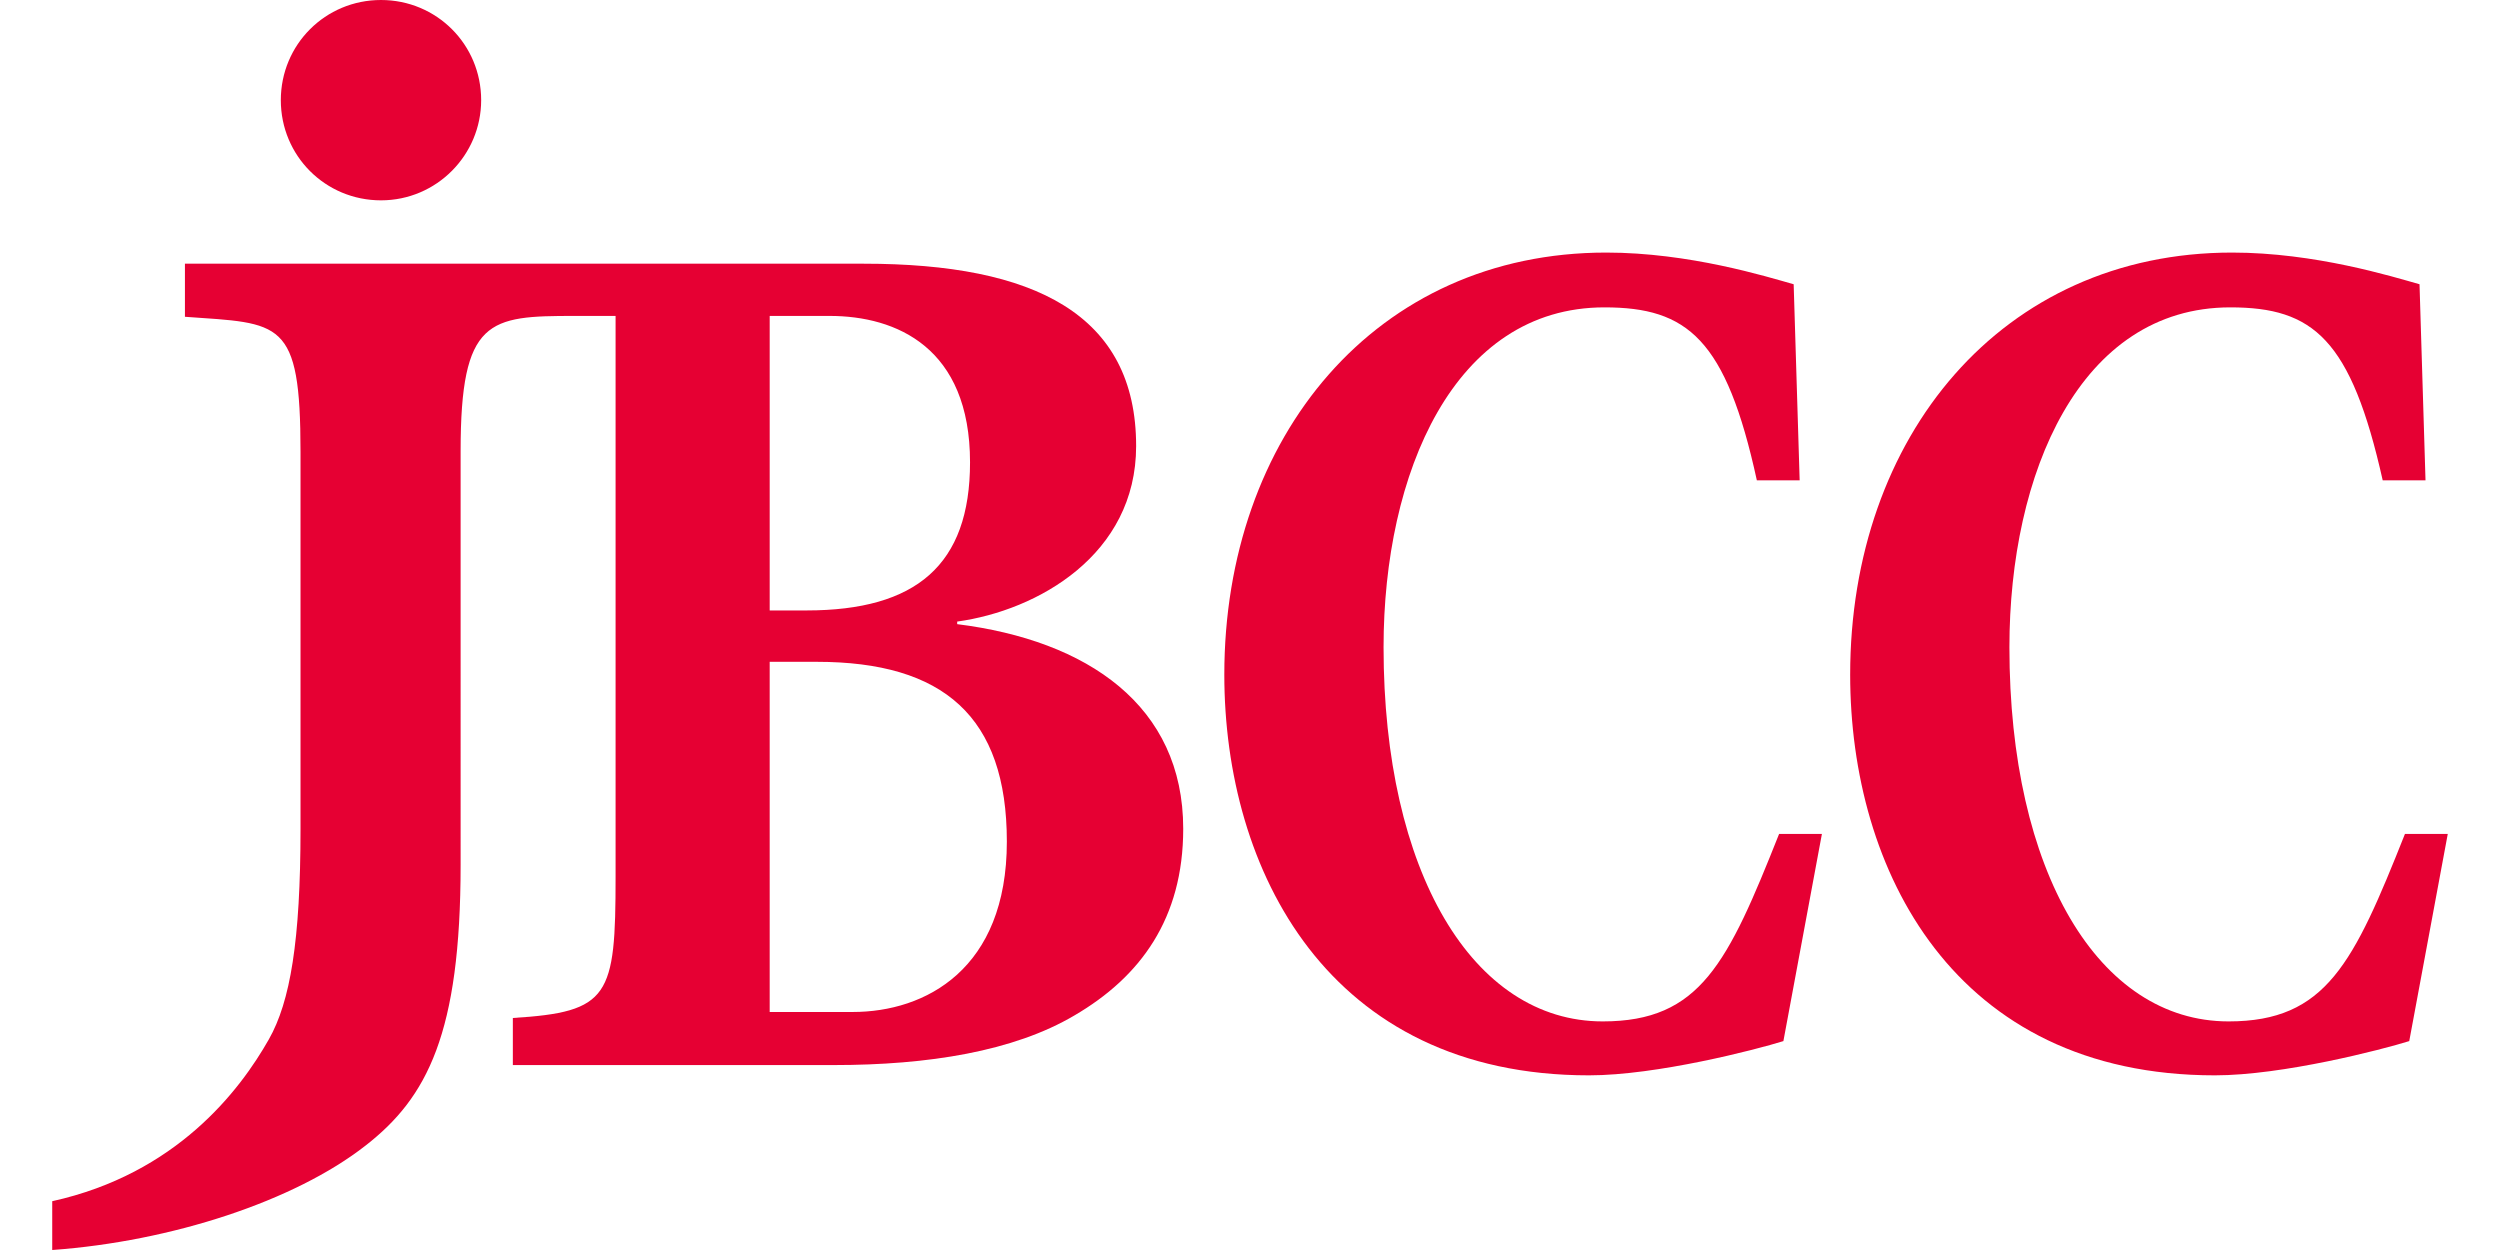 <?xml version="1.0" encoding="utf-8"?>
<!-- Generator: Adobe Illustrator 28.0.0, SVG Export Plug-In . SVG Version: 6.00 Build 0)  -->
<svg version="1.1" id="レイヤー_1" xmlns="http://www.w3.org/2000/svg" xmlns:xlink="http://www.w3.org/1999/xlink" x="0px"
	 y="0px" viewBox="0 0 292 146" style="enable-background:new 0 0 292 146;" xml:space="preserve">
<style type="text/css">
	.st0{fill:#E60033;}
</style>
<g>
	<g>
		<g>
			<path class="st0" d="M208.3,121.6c-3.2,1-14.8,4-22.7,4c-30.5,0-42.6-24-42.6-46.8c0-27.8,17.7-49.3,44.6-49.3
				c9.7,0,18.7,2.8,21.9,3.7l0.7,22.9l-5,0c-3.6-16.5-8.1-20.2-17.8-20.2c-17.6,0-25.8,19.4-25.8,39.7c0,26.2,10.4,43.7,25.6,43.7
				c11.4,0,14.6-6.8,20.6-21.9l5,0L208.3,121.6z"/>
			<path class="st0" d="M281.4,121.6c-3.2,1-14.8,4-22.7,4c-30.5,0-42.6-24-42.6-46.8c0-27.8,17.7-49.3,44.6-49.3
				c9.7,0,18.7,2.8,21.9,3.7l0.7,22.9l-5,0c-3.7-16.5-8.1-20.2-17.8-20.2c-17.6,0-25.8,19.4-25.8,39.7c0,26.2,10.4,43.7,25.6,43.7
				c11.4,0,14.6-6.8,20.6-21.9l5,0L281.4,121.6z"/>
			<path class="st0" d="M56.2,11.7c0,6.4-5.2,11.7-11.7,11.7s-11.7-5.2-11.7-11.7C32.8,5.2,38,0,44.5,0C51,0,56.2,5.2,56.2,11.7z"/>
			<path class="st0" d="M89.9,36.9v34.4h4.3c12.8,0,19.1-5.3,19.1-17.3c0-13.4-8.6-17.1-16.4-17.1L89.9,36.9z M99.6,118.2
				c8.5,0,18-5,18-19.9c0-14.6-7.4-21-22.2-21h-5.5v40.9L99.6,118.2L99.6,118.2z M138.2,96.8c0,10.5-5,17.3-12.7,21.8
				c-7.1,4.2-17.1,5.8-28.1,5.8H59.9v-5.5c11.3-0.7,12-2.5,12-16.5V36.9h-4.8c-10,0-13.3,0.3-13.3,15.8V101
				c0,19.7-3.9,27.2-11.1,32.8C34.4,140.3,20,145,6.1,146v-5.7c14.5-3.2,21.9-12.9,25.3-18.9c2.5-4.4,3.7-11.5,3.7-24.6v-44
				c0-15.6-2.3-15-13.5-15.8v-6.2h79.3c19.9,0,31.8,5.9,31.8,21.3c0,12.7-11.5,19.2-20.9,20.5v0.3C127,74.8,138.2,82.4,138.2,96.8z"
				/>
		</g>
	</g>
</g>
</svg>

